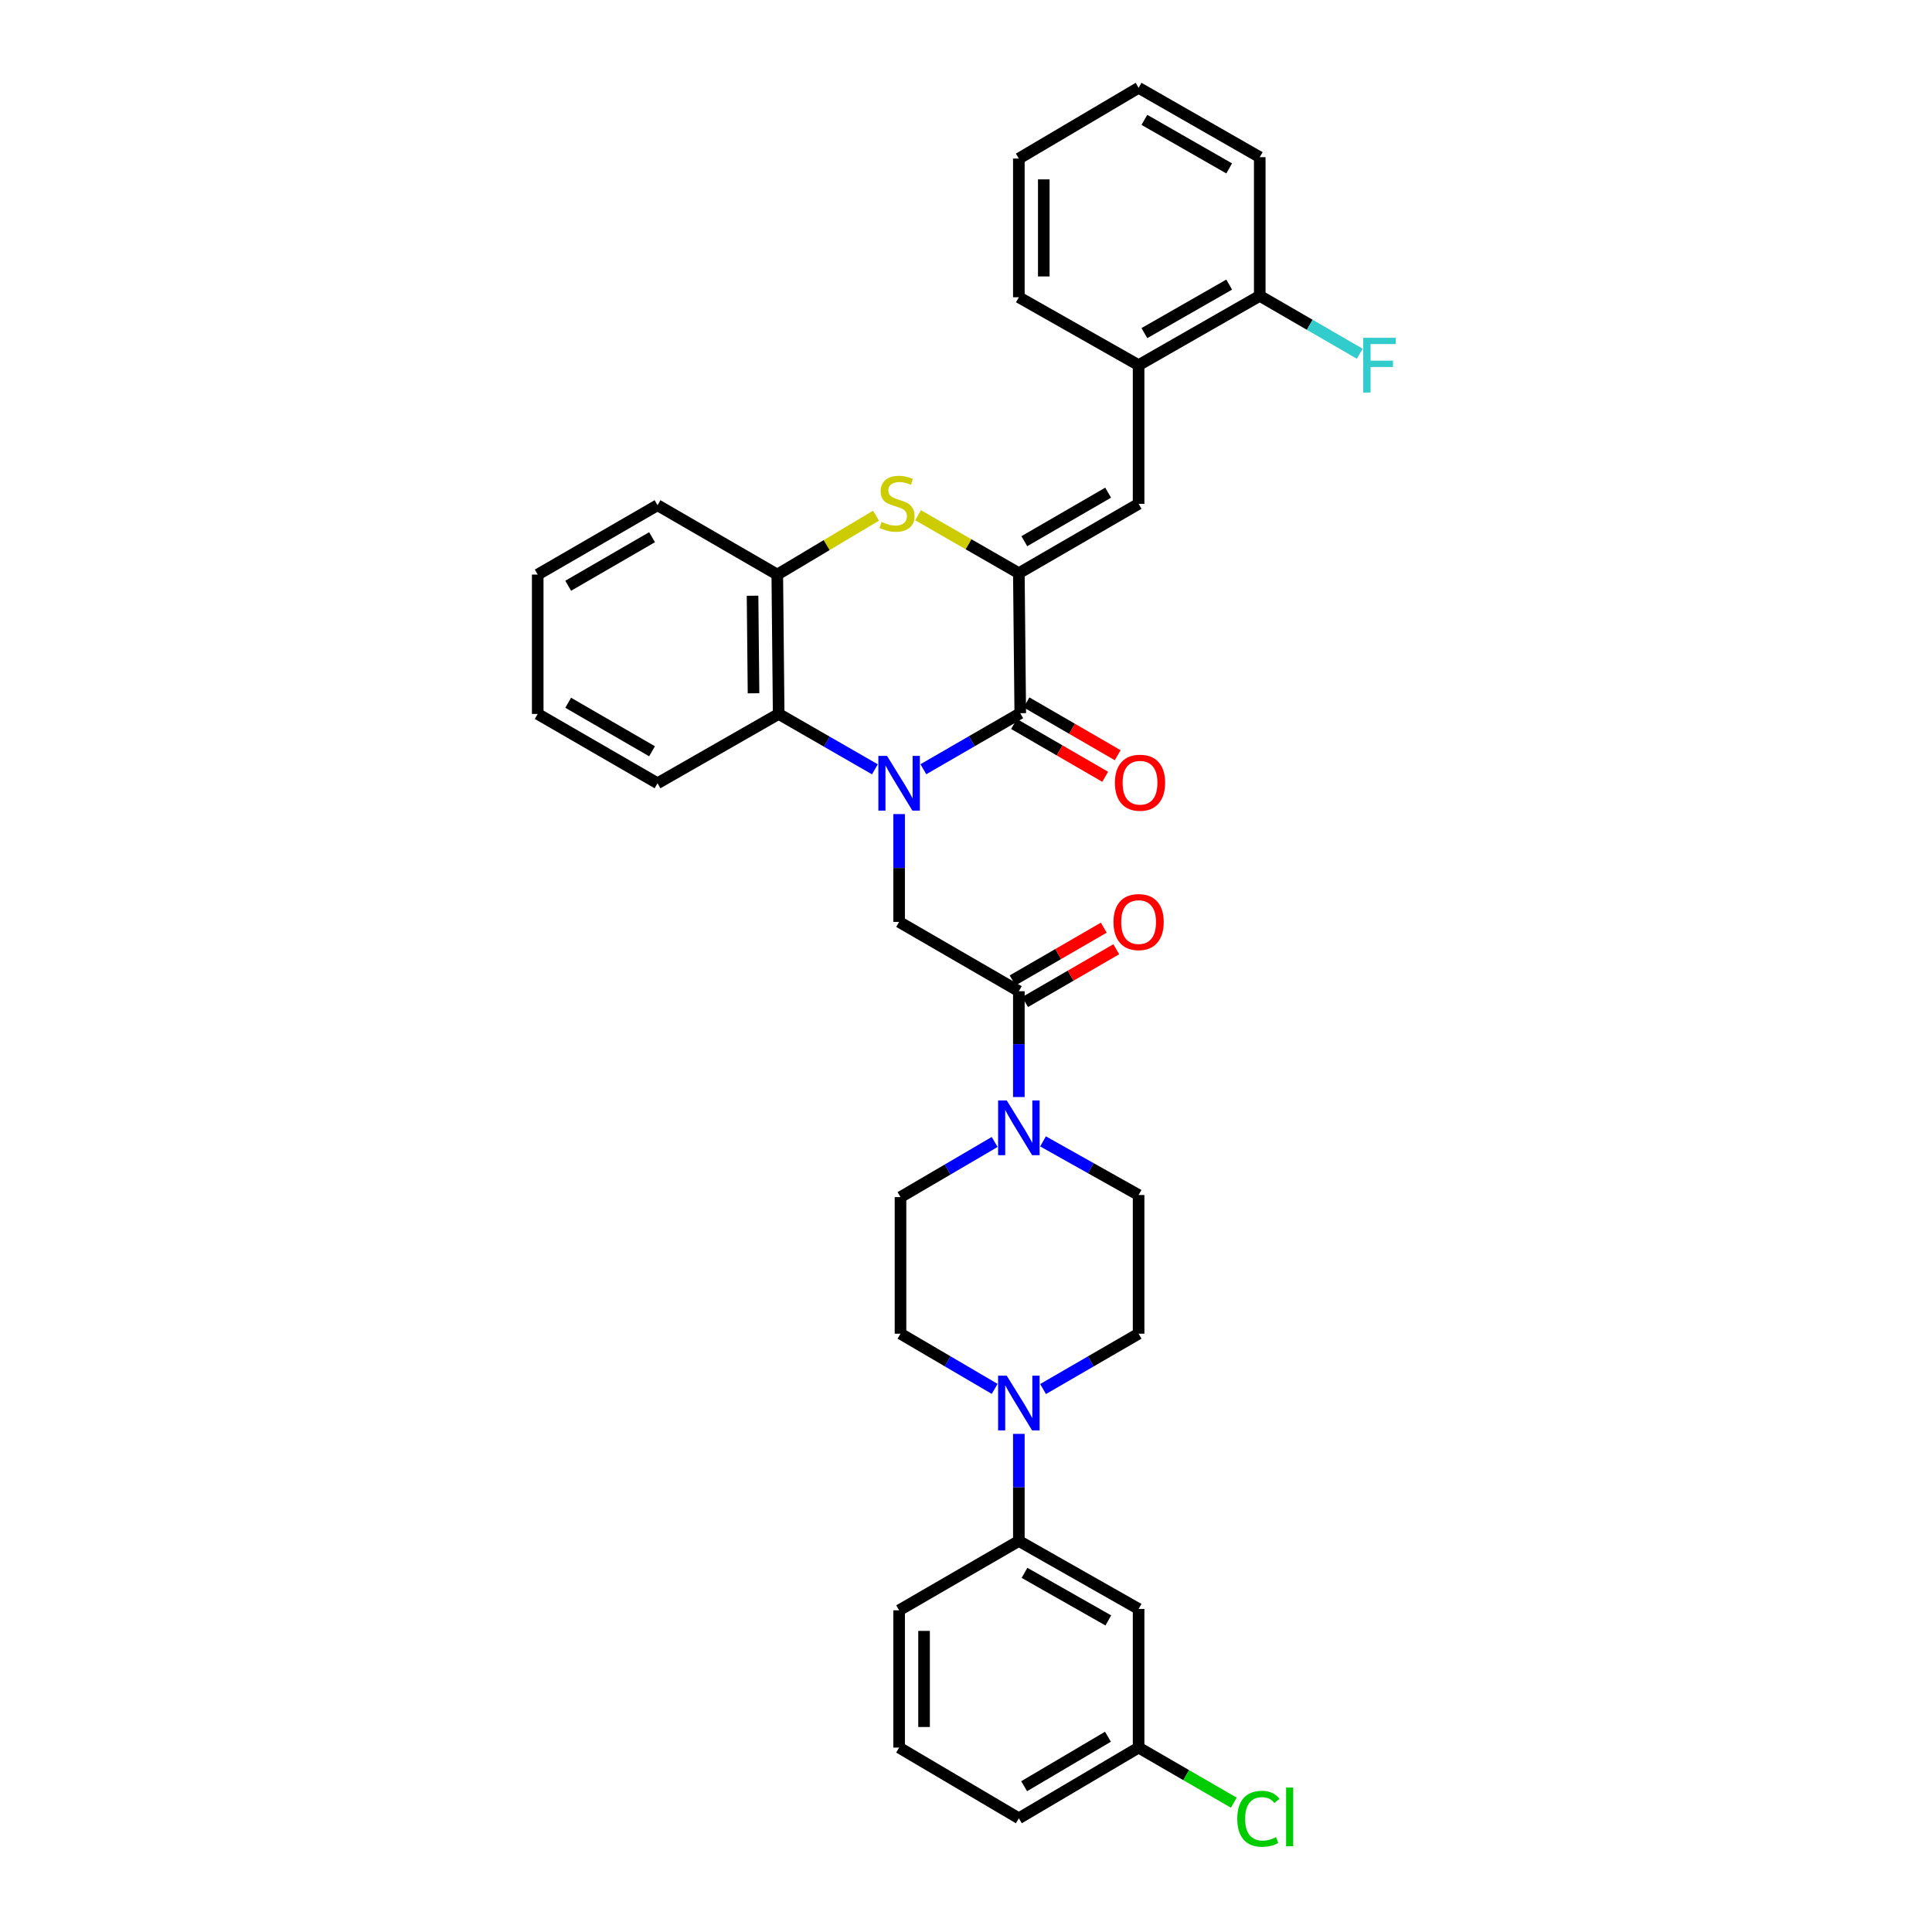 <?xml version='1.0' encoding='iso-8859-1'?>
<svg version='1.1' baseProfile='full'
              xmlns='http://www.w3.org/2000/svg'
                      xmlns:rdkit='http://www.rdkit.org/xml'
                      xmlns:xlink='http://www.w3.org/1999/xlink'
                  xml:space='preserve'
width='1000px' height='1000px' viewBox='0 0 1000 1000'>
<!-- END OF HEADER -->
<rect style='opacity:1.0;fill:#FFFFFF;stroke:none' width='1000' height='1000' x='0' y='0'> </rect>
<path class='bond-1' d='M 477.932,398.155 L 503.008,383.652' style='fill:none;fill-rule:evenodd;stroke:#0000FF;stroke-width:6px;stroke-linecap:butt;stroke-linejoin:miter;stroke-opacity:1' />
<path class='bond-1' d='M 503.008,383.652 L 528.084,369.15' style='fill:none;fill-rule:evenodd;stroke:#000000;stroke-width:6px;stroke-linecap:butt;stroke-linejoin:miter;stroke-opacity:1' />
<path class='bond-3' d='M 465.382,421.367 L 465.382,449.274' style='fill:none;fill-rule:evenodd;stroke:#0000FF;stroke-width:6px;stroke-linecap:butt;stroke-linejoin:miter;stroke-opacity:1' />
<path class='bond-3' d='M 465.382,449.274 L 465.382,477.18' style='fill:none;fill-rule:evenodd;stroke:#000000;stroke-width:6px;stroke-linecap:butt;stroke-linejoin:miter;stroke-opacity:1' />
<path class='bond-4' d='M 452.843,398.198 L 427.941,383.868' style='fill:none;fill-rule:evenodd;stroke:#0000FF;stroke-width:6px;stroke-linecap:butt;stroke-linejoin:miter;stroke-opacity:1' />
<path class='bond-4' d='M 427.941,383.868 L 403.038,369.537' style='fill:none;fill-rule:evenodd;stroke:#000000;stroke-width:6px;stroke-linecap:butt;stroke-linejoin:miter;stroke-opacity:1' />
<path class='bond-0' d='M 527.353,296.681 L 528.084,369.15' style='fill:none;fill-rule:evenodd;stroke:#000000;stroke-width:6px;stroke-linecap:butt;stroke-linejoin:miter;stroke-opacity:1' />
<path class='bond-6' d='M 527.353,296.681 L 589.338,260.783' style='fill:none;fill-rule:evenodd;stroke:#000000;stroke-width:6px;stroke-linecap:butt;stroke-linejoin:miter;stroke-opacity:1' />
<path class='bond-6' d='M 530.182,280.126 L 573.572,254.998' style='fill:none;fill-rule:evenodd;stroke:#000000;stroke-width:6px;stroke-linecap:butt;stroke-linejoin:miter;stroke-opacity:1' />
<path class='bond-34' d='M 527.353,296.681 L 501.272,281.683' style='fill:none;fill-rule:evenodd;stroke:#000000;stroke-width:6px;stroke-linecap:butt;stroke-linejoin:miter;stroke-opacity:1' />
<path class='bond-34' d='M 501.272,281.683 L 475.19,266.685' style='fill:none;fill-rule:evenodd;stroke:#CCCC00;stroke-width:6px;stroke-linecap:butt;stroke-linejoin:miter;stroke-opacity:1' />
<path class='bond-13' d='M 524.85,374.735 L 548.447,388.401' style='fill:none;fill-rule:evenodd;stroke:#000000;stroke-width:6px;stroke-linecap:butt;stroke-linejoin:miter;stroke-opacity:1' />
<path class='bond-13' d='M 548.447,388.401 L 572.045,402.067' style='fill:none;fill-rule:evenodd;stroke:#FF0000;stroke-width:6px;stroke-linecap:butt;stroke-linejoin:miter;stroke-opacity:1' />
<path class='bond-13' d='M 531.319,363.565 L 554.916,377.231' style='fill:none;fill-rule:evenodd;stroke:#000000;stroke-width:6px;stroke-linecap:butt;stroke-linejoin:miter;stroke-opacity:1' />
<path class='bond-13' d='M 554.916,377.231 L 578.513,390.897' style='fill:none;fill-rule:evenodd;stroke:#FF0000;stroke-width:6px;stroke-linecap:butt;stroke-linejoin:miter;stroke-opacity:1' />
<path class='bond-2' d='M 453.408,266.912 L 427.864,282.155' style='fill:none;fill-rule:evenodd;stroke:#CCCC00;stroke-width:6px;stroke-linecap:butt;stroke-linejoin:miter;stroke-opacity:1' />
<path class='bond-2' d='M 427.864,282.155 L 402.321,297.398' style='fill:none;fill-rule:evenodd;stroke:#000000;stroke-width:6px;stroke-linecap:butt;stroke-linejoin:miter;stroke-opacity:1' />
<path class='bond-5' d='M 465.382,477.18 L 527.353,513.063' style='fill:none;fill-rule:evenodd;stroke:#000000;stroke-width:6px;stroke-linecap:butt;stroke-linejoin:miter;stroke-opacity:1' />
<path class='bond-9' d='M 403.038,369.537 L 402.321,297.398' style='fill:none;fill-rule:evenodd;stroke:#000000;stroke-width:6px;stroke-linecap:butt;stroke-linejoin:miter;stroke-opacity:1' />
<path class='bond-9' d='M 390.023,358.845 L 389.521,308.347' style='fill:none;fill-rule:evenodd;stroke:#000000;stroke-width:6px;stroke-linecap:butt;stroke-linejoin:miter;stroke-opacity:1' />
<path class='bond-23' d='M 403.038,369.537 L 340.335,405.413' style='fill:none;fill-rule:evenodd;stroke:#000000;stroke-width:6px;stroke-linecap:butt;stroke-linejoin:miter;stroke-opacity:1' />
<path class='bond-7' d='M 527.353,513.063 L 527.353,540.445' style='fill:none;fill-rule:evenodd;stroke:#000000;stroke-width:6px;stroke-linecap:butt;stroke-linejoin:miter;stroke-opacity:1' />
<path class='bond-7' d='M 527.353,540.445 L 527.353,567.827' style='fill:none;fill-rule:evenodd;stroke:#0000FF;stroke-width:6px;stroke-linecap:butt;stroke-linejoin:miter;stroke-opacity:1' />
<path class='bond-18' d='M 530.586,518.649 L 554.184,504.988' style='fill:none;fill-rule:evenodd;stroke:#000000;stroke-width:6px;stroke-linecap:butt;stroke-linejoin:miter;stroke-opacity:1' />
<path class='bond-18' d='M 554.184,504.988 L 577.781,491.328' style='fill:none;fill-rule:evenodd;stroke:#FF0000;stroke-width:6px;stroke-linecap:butt;stroke-linejoin:miter;stroke-opacity:1' />
<path class='bond-18' d='M 524.119,507.478 L 547.717,493.817' style='fill:none;fill-rule:evenodd;stroke:#000000;stroke-width:6px;stroke-linecap:butt;stroke-linejoin:miter;stroke-opacity:1' />
<path class='bond-18' d='M 547.717,493.817 L 571.314,480.157' style='fill:none;fill-rule:evenodd;stroke:#FF0000;stroke-width:6px;stroke-linecap:butt;stroke-linejoin:miter;stroke-opacity:1' />
<path class='bond-11' d='M 589.338,260.783 L 589.338,189.002' style='fill:none;fill-rule:evenodd;stroke:#000000;stroke-width:6px;stroke-linecap:butt;stroke-linejoin:miter;stroke-opacity:1' />
<path class='bond-14' d='M 514.838,591.082 L 490.468,605.353' style='fill:none;fill-rule:evenodd;stroke:#0000FF;stroke-width:6px;stroke-linecap:butt;stroke-linejoin:miter;stroke-opacity:1' />
<path class='bond-14' d='M 490.468,605.353 L 466.099,619.623' style='fill:none;fill-rule:evenodd;stroke:#000000;stroke-width:6px;stroke-linecap:butt;stroke-linejoin:miter;stroke-opacity:1' />
<path class='bond-15' d='M 539.87,590.779 L 564.604,604.659' style='fill:none;fill-rule:evenodd;stroke:#0000FF;stroke-width:6px;stroke-linecap:butt;stroke-linejoin:miter;stroke-opacity:1' />
<path class='bond-15' d='M 564.604,604.659 L 589.338,618.54' style='fill:none;fill-rule:evenodd;stroke:#000000;stroke-width:6px;stroke-linecap:butt;stroke-linejoin:miter;stroke-opacity:1' />
<path class='bond-8' d='M 539.884,718.966 L 564.611,704.64' style='fill:none;fill-rule:evenodd;stroke:#0000FF;stroke-width:6px;stroke-linecap:butt;stroke-linejoin:miter;stroke-opacity:1' />
<path class='bond-8' d='M 564.611,704.64 L 589.338,690.314' style='fill:none;fill-rule:evenodd;stroke:#000000;stroke-width:6px;stroke-linecap:butt;stroke-linejoin:miter;stroke-opacity:1' />
<path class='bond-10' d='M 527.353,742.17 L 527.353,769.884' style='fill:none;fill-rule:evenodd;stroke:#0000FF;stroke-width:6px;stroke-linecap:butt;stroke-linejoin:miter;stroke-opacity:1' />
<path class='bond-10' d='M 527.353,769.884 L 527.353,797.598' style='fill:none;fill-rule:evenodd;stroke:#000000;stroke-width:6px;stroke-linecap:butt;stroke-linejoin:miter;stroke-opacity:1' />
<path class='bond-36' d='M 514.838,718.889 L 490.468,704.601' style='fill:none;fill-rule:evenodd;stroke:#0000FF;stroke-width:6px;stroke-linecap:butt;stroke-linejoin:miter;stroke-opacity:1' />
<path class='bond-36' d='M 490.468,704.601 L 466.099,690.314' style='fill:none;fill-rule:evenodd;stroke:#000000;stroke-width:6px;stroke-linecap:butt;stroke-linejoin:miter;stroke-opacity:1' />
<path class='bond-24' d='M 402.321,297.398 L 340.335,261.5' style='fill:none;fill-rule:evenodd;stroke:#000000;stroke-width:6px;stroke-linecap:butt;stroke-linejoin:miter;stroke-opacity:1' />
<path class='bond-12' d='M 527.353,797.598 L 589.338,832.786' style='fill:none;fill-rule:evenodd;stroke:#000000;stroke-width:6px;stroke-linecap:butt;stroke-linejoin:miter;stroke-opacity:1' />
<path class='bond-12' d='M 530.278,814.101 L 573.668,838.733' style='fill:none;fill-rule:evenodd;stroke:#000000;stroke-width:6px;stroke-linecap:butt;stroke-linejoin:miter;stroke-opacity:1' />
<path class='bond-25' d='M 527.353,797.598 L 465.382,833.496' style='fill:none;fill-rule:evenodd;stroke:#000000;stroke-width:6px;stroke-linecap:butt;stroke-linejoin:miter;stroke-opacity:1' />
<path class='bond-19' d='M 589.338,189.002 L 652.041,153.133' style='fill:none;fill-rule:evenodd;stroke:#000000;stroke-width:6px;stroke-linecap:butt;stroke-linejoin:miter;stroke-opacity:1' />
<path class='bond-19' d='M 592.334,172.418 L 636.226,147.309' style='fill:none;fill-rule:evenodd;stroke:#000000;stroke-width:6px;stroke-linecap:butt;stroke-linejoin:miter;stroke-opacity:1' />
<path class='bond-27' d='M 589.338,189.002 L 527.353,153.857' style='fill:none;fill-rule:evenodd;stroke:#000000;stroke-width:6px;stroke-linecap:butt;stroke-linejoin:miter;stroke-opacity:1' />
<path class='bond-20' d='M 589.338,832.786 L 589.338,904.552' style='fill:none;fill-rule:evenodd;stroke:#000000;stroke-width:6px;stroke-linecap:butt;stroke-linejoin:miter;stroke-opacity:1' />
<path class='bond-17' d='M 466.099,619.623 L 466.099,690.314' style='fill:none;fill-rule:evenodd;stroke:#000000;stroke-width:6px;stroke-linecap:butt;stroke-linejoin:miter;stroke-opacity:1' />
<path class='bond-16' d='M 589.338,618.54 L 589.338,690.314' style='fill:none;fill-rule:evenodd;stroke:#000000;stroke-width:6px;stroke-linecap:butt;stroke-linejoin:miter;stroke-opacity:1' />
<path class='bond-21' d='M 652.041,153.133 L 677.928,168.113' style='fill:none;fill-rule:evenodd;stroke:#000000;stroke-width:6px;stroke-linecap:butt;stroke-linejoin:miter;stroke-opacity:1' />
<path class='bond-21' d='M 677.928,168.113 L 703.816,183.094' style='fill:none;fill-rule:evenodd;stroke:#33CCCC;stroke-width:6px;stroke-linecap:butt;stroke-linejoin:miter;stroke-opacity:1' />
<path class='bond-28' d='M 652.041,153.133 L 652.041,81.352' style='fill:none;fill-rule:evenodd;stroke:#000000;stroke-width:6px;stroke-linecap:butt;stroke-linejoin:miter;stroke-opacity:1' />
<path class='bond-22' d='M 589.338,904.552 L 613.976,918.809' style='fill:none;fill-rule:evenodd;stroke:#000000;stroke-width:6px;stroke-linecap:butt;stroke-linejoin:miter;stroke-opacity:1' />
<path class='bond-22' d='M 613.976,918.809 L 638.613,933.066' style='fill:none;fill-rule:evenodd;stroke:#00CC00;stroke-width:6px;stroke-linecap:butt;stroke-linejoin:miter;stroke-opacity:1' />
<path class='bond-38' d='M 589.338,904.552 L 527.353,941.146' style='fill:none;fill-rule:evenodd;stroke:#000000;stroke-width:6px;stroke-linecap:butt;stroke-linejoin:miter;stroke-opacity:1' />
<path class='bond-38' d='M 573.478,898.926 L 530.089,924.541' style='fill:none;fill-rule:evenodd;stroke:#000000;stroke-width:6px;stroke-linecap:butt;stroke-linejoin:miter;stroke-opacity:1' />
<path class='bond-30' d='M 340.335,405.413 L 278.321,369.537' style='fill:none;fill-rule:evenodd;stroke:#000000;stroke-width:6px;stroke-linecap:butt;stroke-linejoin:miter;stroke-opacity:1' />
<path class='bond-30' d='M 337.497,388.859 L 294.087,363.746' style='fill:none;fill-rule:evenodd;stroke:#000000;stroke-width:6px;stroke-linecap:butt;stroke-linejoin:miter;stroke-opacity:1' />
<path class='bond-35' d='M 340.335,261.5 L 278.321,297.398' style='fill:none;fill-rule:evenodd;stroke:#000000;stroke-width:6px;stroke-linecap:butt;stroke-linejoin:miter;stroke-opacity:1' />
<path class='bond-35' d='M 337.5,278.056 L 294.09,303.184' style='fill:none;fill-rule:evenodd;stroke:#000000;stroke-width:6px;stroke-linecap:butt;stroke-linejoin:miter;stroke-opacity:1' />
<path class='bond-26' d='M 465.382,833.496 L 465.382,904.552' style='fill:none;fill-rule:evenodd;stroke:#000000;stroke-width:6px;stroke-linecap:butt;stroke-linejoin:miter;stroke-opacity:1' />
<path class='bond-26' d='M 478.289,844.154 L 478.289,893.894' style='fill:none;fill-rule:evenodd;stroke:#000000;stroke-width:6px;stroke-linecap:butt;stroke-linejoin:miter;stroke-opacity:1' />
<path class='bond-29' d='M 465.382,904.552 L 527.353,941.146' style='fill:none;fill-rule:evenodd;stroke:#000000;stroke-width:6px;stroke-linecap:butt;stroke-linejoin:miter;stroke-opacity:1' />
<path class='bond-32' d='M 527.353,153.857 L 527.353,82.076' style='fill:none;fill-rule:evenodd;stroke:#000000;stroke-width:6px;stroke-linecap:butt;stroke-linejoin:miter;stroke-opacity:1' />
<path class='bond-32' d='M 540.26,143.09 L 540.26,92.844' style='fill:none;fill-rule:evenodd;stroke:#000000;stroke-width:6px;stroke-linecap:butt;stroke-linejoin:miter;stroke-opacity:1' />
<path class='bond-37' d='M 652.041,81.352 L 589.338,45.455' style='fill:none;fill-rule:evenodd;stroke:#000000;stroke-width:6px;stroke-linecap:butt;stroke-linejoin:miter;stroke-opacity:1' />
<path class='bond-37' d='M 636.222,87.169 L 592.33,62.041' style='fill:none;fill-rule:evenodd;stroke:#000000;stroke-width:6px;stroke-linecap:butt;stroke-linejoin:miter;stroke-opacity:1' />
<path class='bond-31' d='M 278.321,369.537 L 278.321,297.398' style='fill:none;fill-rule:evenodd;stroke:#000000;stroke-width:6px;stroke-linecap:butt;stroke-linejoin:miter;stroke-opacity:1' />
<path class='bond-33' d='M 527.353,82.076 L 589.338,45.455' style='fill:none;fill-rule:evenodd;stroke:#000000;stroke-width:6px;stroke-linecap:butt;stroke-linejoin:miter;stroke-opacity:1' />
<path  class='atom-0' d='M 459.122 391.253
L 468.402 406.253
Q 469.322 407.733, 470.802 410.413
Q 472.282 413.093, 472.362 413.253
L 472.362 391.253
L 476.122 391.253
L 476.122 419.573
L 472.242 419.573
L 462.282 403.173
Q 461.122 401.253, 459.882 399.053
Q 458.682 396.853, 458.322 396.173
L 458.322 419.573
L 454.642 419.573
L 454.642 391.253
L 459.122 391.253
' fill='#0000FF'/>
<path  class='atom-3' d='M 456.292 270.137
Q 456.612 270.257, 457.932 270.817
Q 459.252 271.377, 460.692 271.737
Q 462.172 272.057, 463.612 272.057
Q 466.292 272.057, 467.852 270.777
Q 469.412 269.457, 469.412 267.177
Q 469.412 265.617, 468.612 264.657
Q 467.852 263.697, 466.652 263.177
Q 465.452 262.657, 463.452 262.057
Q 460.932 261.297, 459.412 260.577
Q 457.932 259.857, 456.852 258.337
Q 455.812 256.817, 455.812 254.257
Q 455.812 250.697, 458.212 248.497
Q 460.652 246.297, 465.452 246.297
Q 468.732 246.297, 472.452 247.857
L 471.532 250.937
Q 468.132 249.537, 465.572 249.537
Q 462.812 249.537, 461.292 250.697
Q 459.772 251.817, 459.812 253.777
Q 459.812 255.297, 460.572 256.217
Q 461.372 257.137, 462.492 257.657
Q 463.652 258.177, 465.572 258.777
Q 468.132 259.577, 469.652 260.377
Q 471.172 261.177, 472.252 262.817
Q 473.372 264.417, 473.372 267.177
Q 473.372 271.097, 470.732 273.217
Q 468.132 275.297, 463.772 275.297
Q 461.252 275.297, 459.332 274.737
Q 457.452 274.217, 455.212 273.297
L 456.292 270.137
' fill='#CCCC00'/>
<path  class='atom-8' d='M 521.093 569.594
L 530.373 584.594
Q 531.293 586.074, 532.773 588.754
Q 534.253 591.434, 534.333 591.594
L 534.333 569.594
L 538.093 569.594
L 538.093 597.914
L 534.213 597.914
L 524.253 581.514
Q 523.093 579.594, 521.853 577.394
Q 520.653 575.194, 520.293 574.514
L 520.293 597.914
L 516.613 597.914
L 516.613 569.594
L 521.093 569.594
' fill='#0000FF'/>
<path  class='atom-9' d='M 521.093 712.066
L 530.373 727.066
Q 531.293 728.546, 532.773 731.226
Q 534.253 733.906, 534.333 734.066
L 534.333 712.066
L 538.093 712.066
L 538.093 740.386
L 534.213 740.386
L 524.253 723.986
Q 523.093 722.066, 521.853 719.866
Q 520.653 717.666, 520.293 716.986
L 520.293 740.386
L 516.613 740.386
L 516.613 712.066
L 521.093 712.066
' fill='#0000FF'/>
<path  class='atom-14' d='M 577.07 405.128
Q 577.07 398.328, 580.43 394.528
Q 583.79 390.728, 590.07 390.728
Q 596.35 390.728, 599.71 394.528
Q 603.07 398.328, 603.07 405.128
Q 603.07 412.008, 599.67 415.928
Q 596.27 419.808, 590.07 419.808
Q 583.83 419.808, 580.43 415.928
Q 577.07 412.048, 577.07 405.128
M 590.07 416.608
Q 594.39 416.608, 596.71 413.728
Q 599.07 410.808, 599.07 405.128
Q 599.07 399.568, 596.71 396.768
Q 594.39 393.928, 590.07 393.928
Q 585.75 393.928, 583.39 396.728
Q 581.07 399.528, 581.07 405.128
Q 581.07 410.848, 583.39 413.728
Q 585.75 416.608, 590.07 416.608
' fill='#FF0000'/>
<path  class='atom-19' d='M 576.338 477.26
Q 576.338 470.46, 579.698 466.66
Q 583.058 462.86, 589.338 462.86
Q 595.618 462.86, 598.978 466.66
Q 602.338 470.46, 602.338 477.26
Q 602.338 484.14, 598.938 488.06
Q 595.538 491.94, 589.338 491.94
Q 583.098 491.94, 579.698 488.06
Q 576.338 484.18, 576.338 477.26
M 589.338 488.74
Q 593.658 488.74, 595.978 485.86
Q 598.338 482.94, 598.338 477.26
Q 598.338 471.7, 595.978 468.9
Q 593.658 466.06, 589.338 466.06
Q 585.018 466.06, 582.658 468.86
Q 580.338 471.66, 580.338 477.26
Q 580.338 482.98, 582.658 485.86
Q 585.018 488.74, 589.338 488.74
' fill='#FF0000'/>
<path  class='atom-22' d='M 705.606 174.842
L 722.446 174.842
L 722.446 178.082
L 709.406 178.082
L 709.406 186.682
L 721.006 186.682
L 721.006 189.962
L 709.406 189.962
L 709.406 203.162
L 705.606 203.162
L 705.606 174.842
' fill='#33CCCC'/>
<path  class='atom-23' d='M 640.404 941.401
Q 640.404 934.361, 643.684 930.681
Q 647.004 926.961, 653.284 926.961
Q 659.124 926.961, 662.244 931.081
L 659.604 933.241
Q 657.324 930.241, 653.284 930.241
Q 649.004 930.241, 646.724 933.121
Q 644.484 935.961, 644.484 941.401
Q 644.484 947.001, 646.804 949.881
Q 649.164 952.761, 653.724 952.761
Q 656.844 952.761, 660.484 950.881
L 661.604 953.881
Q 660.124 954.841, 657.884 955.401
Q 655.644 955.961, 653.164 955.961
Q 647.004 955.961, 643.684 952.201
Q 640.404 948.441, 640.404 941.401
' fill='#00CC00'/>
<path  class='atom-23' d='M 665.684 925.241
L 669.364 925.241
L 669.364 955.601
L 665.684 955.601
L 665.684 925.241
' fill='#00CC00'/>
</svg>
